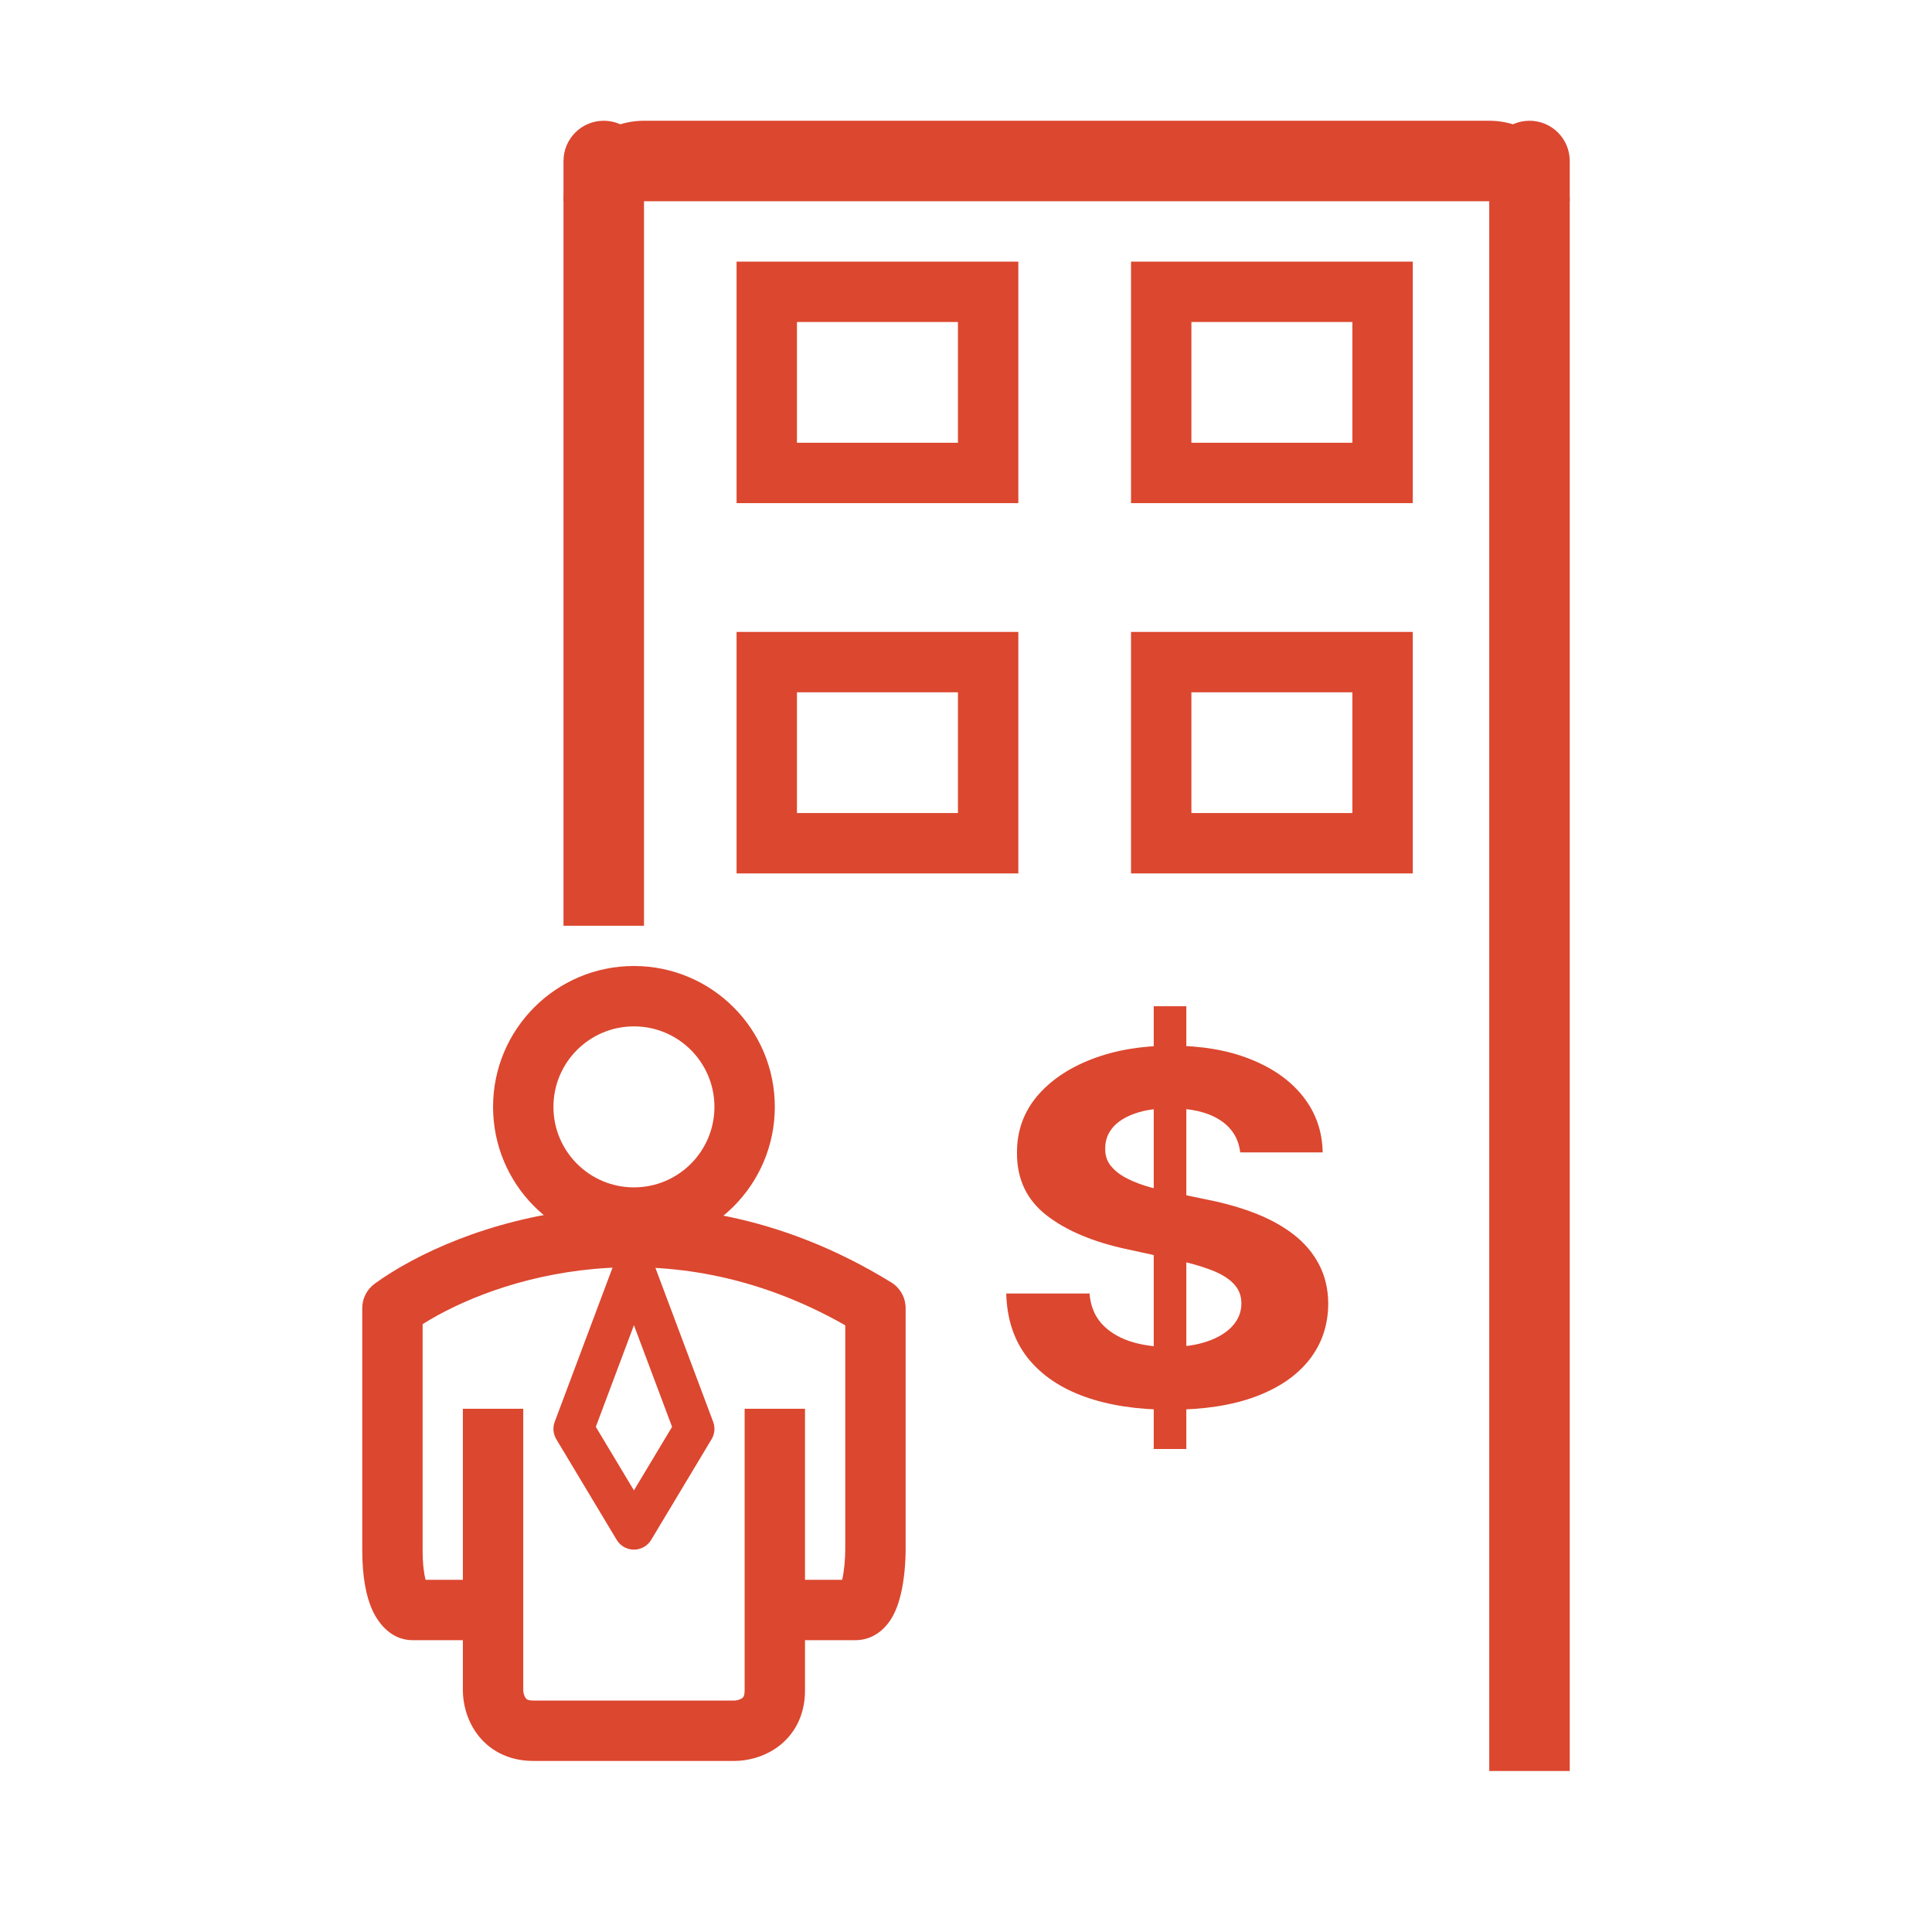 <svg width="120" height="120" viewBox="0 0 120 120" fill="none" xmlns="http://www.w3.org/2000/svg">
<path d="M35 12.5C35 9.739 37.239 7.5 40 7.5H92.5C95.261 7.5 97.5 9.739 97.5 12.5H35Z" fill="#DC472F"/>
<path d="M92.5 110V10C92.5 8.619 93.619 7.5 95 7.5C96.381 7.5 97.5 8.619 97.5 10V110H92.5Z" fill="#DC472F"/>
<path d="M35 57.5L35 10C35 8.619 36.119 7.5 37.5 7.5C38.881 7.5 40 8.619 40 10L40 57.5H35Z" fill="#DC472F"/>
<path fill-rule="evenodd" clip-rule="evenodd" d="M45.75 16.25H63.25V31.25H45.75V16.25ZM49.5 20V27.5H59.5V20H49.5Z" fill="#DC472F"/>
<path fill-rule="evenodd" clip-rule="evenodd" d="M70.25 16.25H87.75V31.25H70.25V16.25ZM74 20V27.5H84V20H74Z" fill="#DC472F"/>
<path fill-rule="evenodd" clip-rule="evenodd" d="M45.75 39.25H63.25V54.25H45.75V39.25ZM49.5 43V50.5H59.5V43H49.5Z" fill="#DC472F"/>
<path fill-rule="evenodd" clip-rule="evenodd" d="M70.25 39.25H87.75V54.25H70.25V39.25ZM74 43V50.5H84V43H74Z" fill="#DC472F"/>
<path d="M71.66 90V62.5H73.685V90H71.66ZM77.031 71.577C76.932 70.711 76.508 70.037 75.759 69.558C75.01 69.078 73.994 68.838 72.71 68.838C71.837 68.838 71.101 68.945 70.5 69.16C69.899 69.368 69.438 69.658 69.117 70.03C68.805 70.403 68.648 70.825 68.648 71.298C68.632 71.692 68.726 72.035 68.932 72.329C69.146 72.623 69.438 72.877 69.809 73.092C70.179 73.299 70.607 73.482 71.093 73.64C71.578 73.79 72.097 73.919 72.648 74.026L74.92 74.499C76.023 74.714 77.035 75 77.957 75.358C78.879 75.716 79.677 76.157 80.352 76.68C81.027 77.203 81.549 77.818 81.92 78.527C82.298 79.236 82.492 80.049 82.5 80.966C82.492 82.312 82.097 83.48 81.315 84.468C80.541 85.449 79.422 86.212 77.957 86.756C76.5 87.293 74.743 87.561 72.685 87.561C70.644 87.561 68.866 87.289 67.352 86.745C65.846 86.201 64.669 85.395 63.821 84.328C62.981 83.254 62.541 81.925 62.5 80.343H67.673C67.731 81.08 67.973 81.696 68.401 82.19C68.837 82.677 69.418 83.046 70.142 83.297C70.874 83.54 71.702 83.662 72.624 83.662C73.529 83.662 74.315 83.547 74.981 83.318C75.656 83.089 76.179 82.77 76.549 82.362C76.92 81.954 77.105 81.485 77.105 80.955C77.105 80.461 76.936 80.046 76.599 79.709C76.27 79.372 75.784 79.086 75.142 78.85C74.508 78.613 73.731 78.398 72.809 78.205L70.056 77.603C67.924 77.152 66.241 76.447 65.006 75.487C63.772 74.528 63.158 73.235 63.167 71.609C63.158 70.277 63.566 69.114 64.389 68.118C65.22 67.123 66.36 66.346 67.809 65.787C69.257 65.228 70.903 64.949 72.747 64.949C74.624 64.949 76.261 65.228 77.66 65.787C79.068 66.346 80.163 67.123 80.944 68.118C81.726 69.114 82.13 70.267 82.154 71.577H77.031Z" fill="#DC472F"/>
<path fill-rule="evenodd" clip-rule="evenodd" d="M28.75 105V87.5H32.5V105C32.5 105.034 32.507 105.121 32.537 105.227C32.567 105.331 32.607 105.412 32.647 105.467C32.681 105.515 32.713 105.541 32.75 105.56C32.786 105.579 32.893 105.625 33.125 105.625H45.625C45.659 105.625 45.746 105.618 45.852 105.588C45.956 105.558 46.037 105.518 46.092 105.478C46.14 105.444 46.166 105.412 46.185 105.375C46.204 105.339 46.25 105.232 46.25 105V87.5H50V105C50 106.611 49.287 107.799 48.283 108.522C47.375 109.175 46.342 109.375 45.625 109.375H33.125C31.514 109.375 30.326 108.662 29.603 107.658C28.95 106.75 28.75 105.717 28.75 105Z" fill="#DC472F"/>
<path fill-rule="evenodd" clip-rule="evenodd" d="M26.25 82.245V96.25C26.25 97.184 26.341 97.775 26.432 98.125H30.625V101.875H25.625C24.317 101.875 23.517 100.846 23.142 100.038C22.723 99.132 22.5 97.891 22.5 96.25V81.25C22.5 80.65 22.787 80.087 23.272 79.734C28.288 76.086 41.538 71.149 55.358 79.653C55.912 79.995 56.25 80.599 56.25 81.25V96.25C56.25 96.96 56.182 98.056 55.948 99.032C55.835 99.505 55.649 100.094 55.317 100.608C54.986 101.119 54.283 101.875 53.125 101.875H48.125V98.125H52.308C52.443 97.542 52.5 96.781 52.5 96.25V82.318C41.335 75.956 30.816 79.366 26.25 82.245Z" fill="#DC472F"/>
<path fill-rule="evenodd" clip-rule="evenodd" d="M48.125 68.75C48.125 73.582 44.208 77.5 39.375 77.5C34.542 77.5 30.625 73.582 30.625 68.75C30.625 63.917 34.542 60 39.375 60C44.208 60 48.125 63.917 48.125 68.75ZM39.375 73.75C42.136 73.75 44.375 71.511 44.375 68.75C44.375 65.989 42.136 63.75 39.375 63.75C36.614 63.75 34.375 65.989 34.375 68.75C34.375 71.511 36.614 73.75 39.375 73.75Z" fill="#DC472F"/>
<path fill-rule="evenodd" clip-rule="evenodd" d="M39.375 77.5C39.896 77.5 40.362 77.823 40.545 78.311L44.295 88.311C44.429 88.668 44.393 89.066 44.197 89.393L40.447 95.643C40.221 96.02 39.814 96.25 39.375 96.25C38.936 96.25 38.529 96.02 38.303 95.643L34.553 89.393C34.357 89.066 34.321 88.668 34.455 88.311L38.205 78.311C38.388 77.823 38.854 77.5 39.375 77.5ZM37.007 88.624L39.375 92.57L41.743 88.624L39.375 82.31L37.007 88.624Z" fill="#DC472F"/>
</svg>
